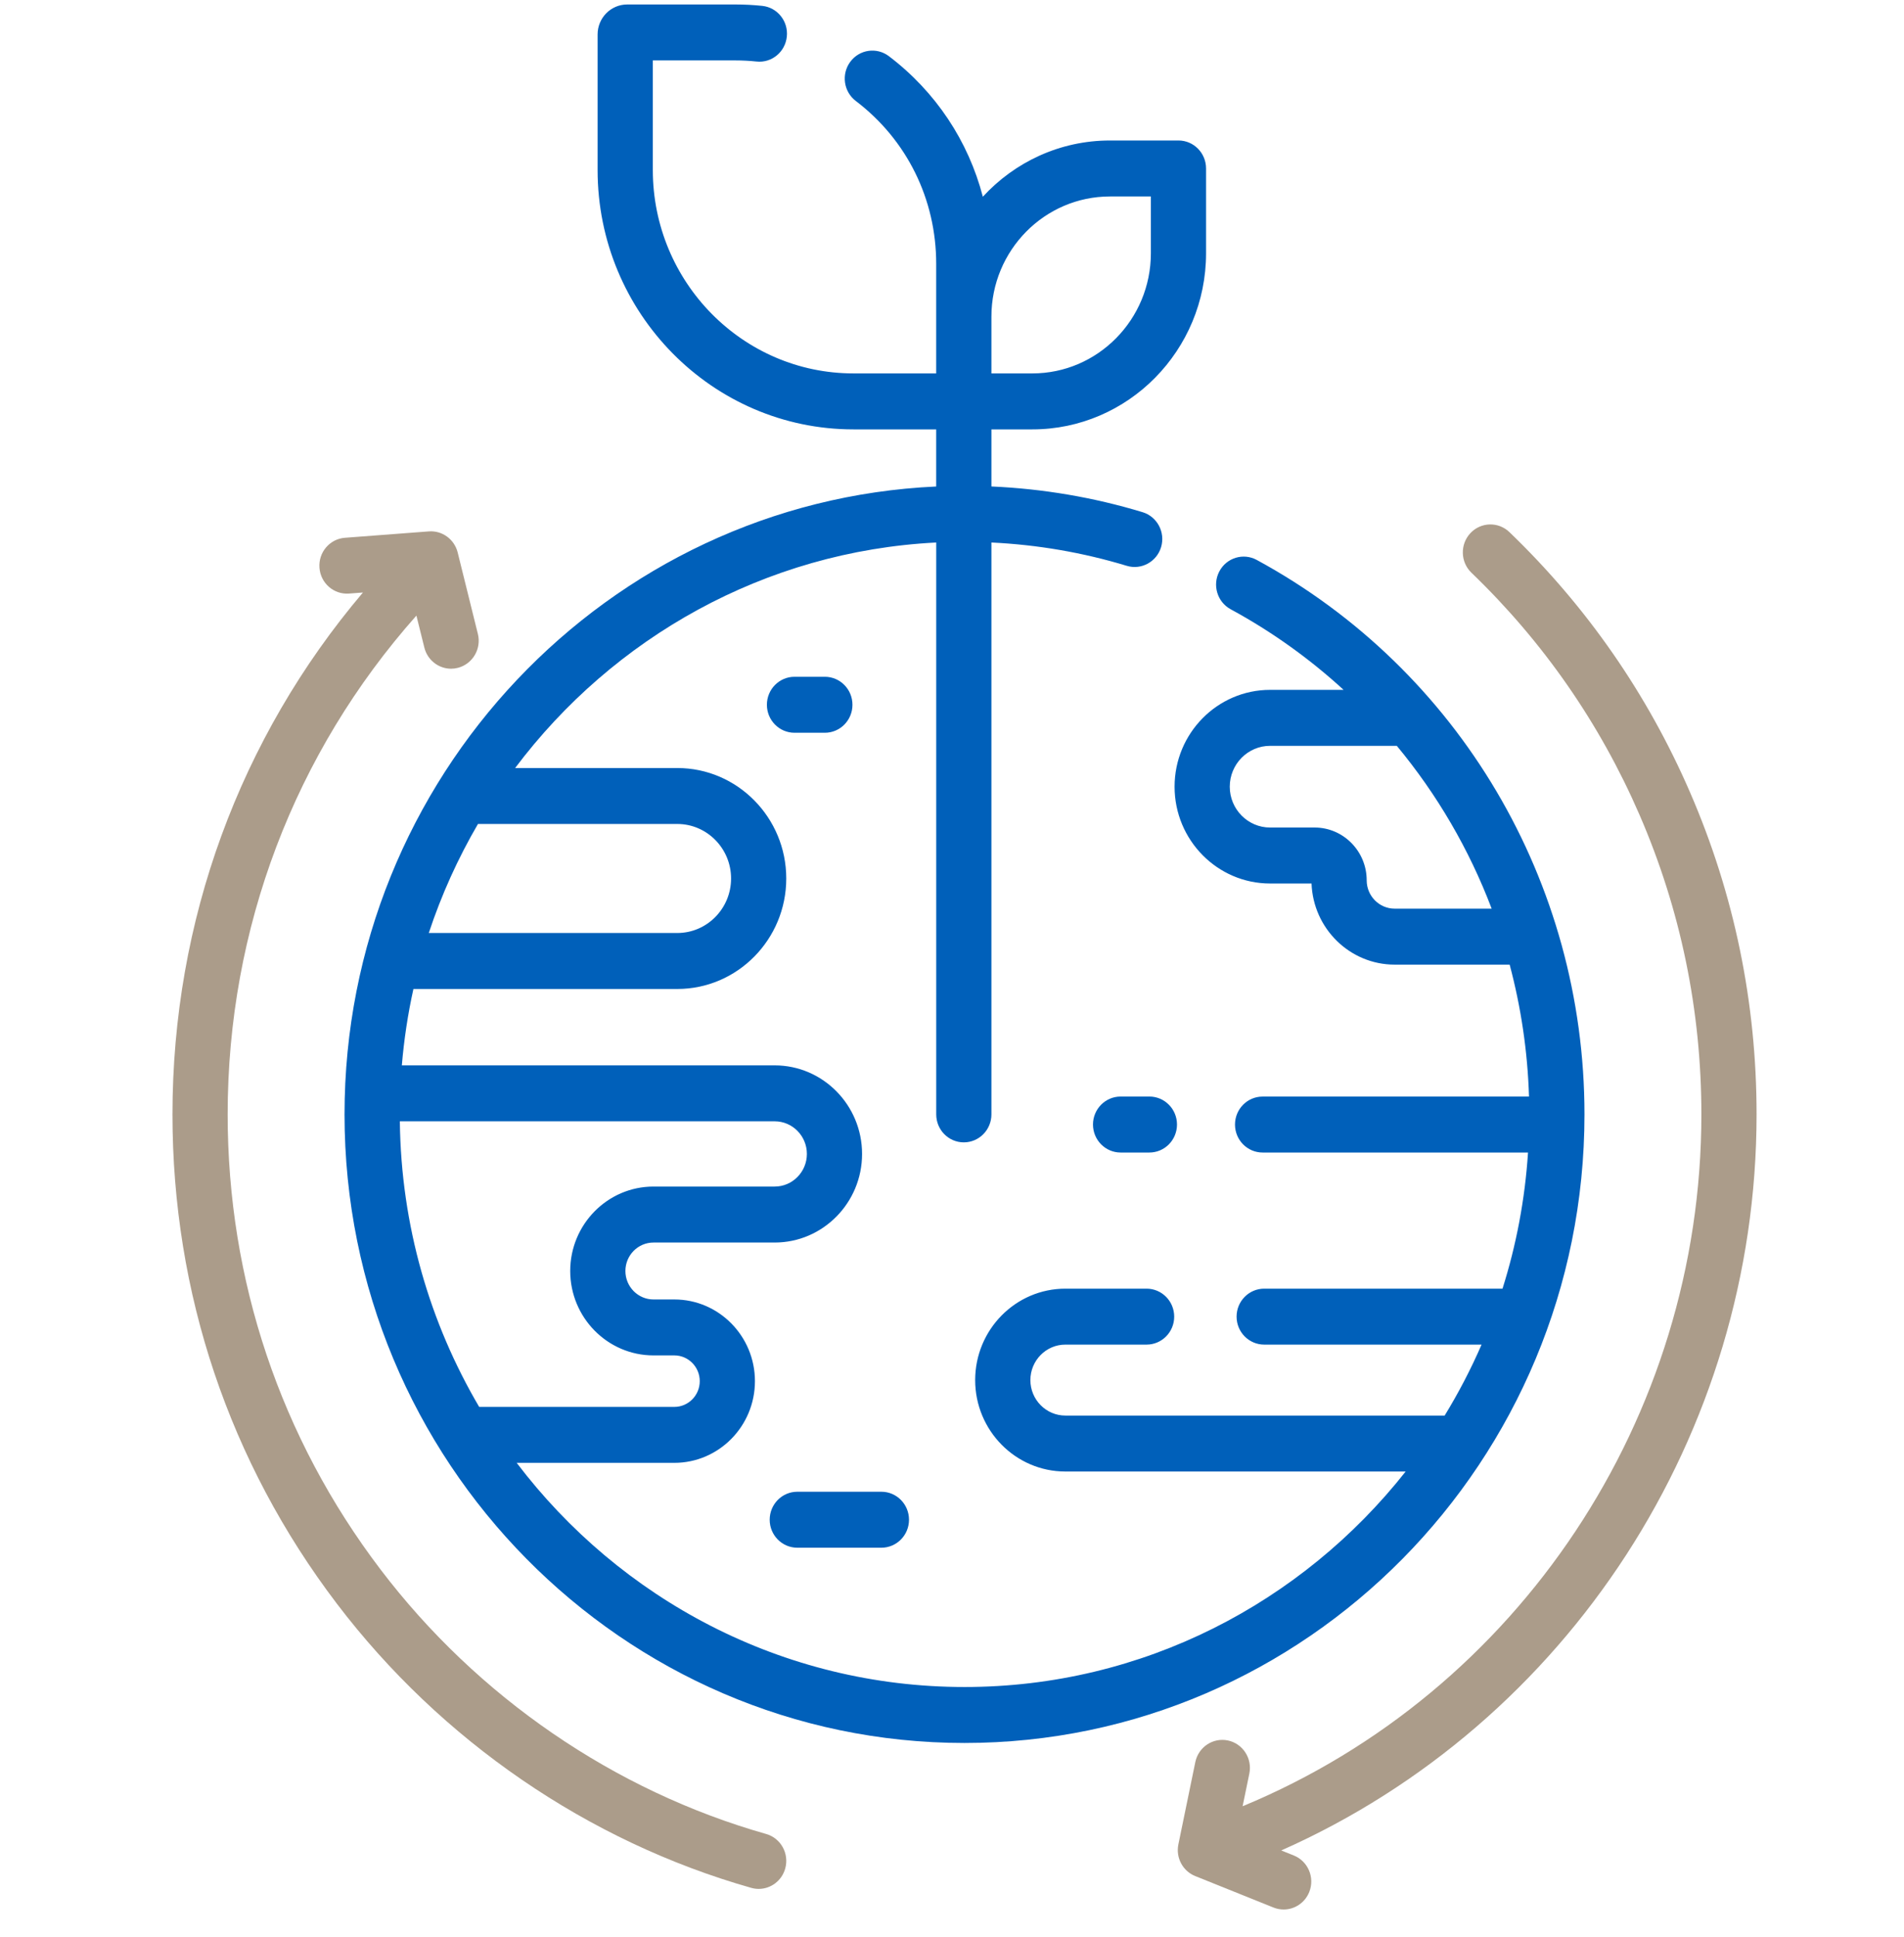 <svg width="60" height="61" viewBox="0 0 60 61" fill="none" xmlns="http://www.w3.org/2000/svg">
<g clip-path="url(#clip0)">
<path d="M24.142 57.763C19.359 56.406 15.044 53.448 11.991 49.432C8.84 45.287 7.174 40.331 7.174 35.099C7.174 29.247 9.278 23.717 13.122 19.389L13.372 20.395C13.471 20.795 13.825 21.062 14.215 21.062C14.285 21.062 14.356 21.053 14.427 21.035C14.893 20.916 15.176 20.438 15.059 19.966L14.423 17.401C14.319 16.985 13.936 16.705 13.514 16.737L10.869 16.938C10.39 16.974 10.031 17.397 10.067 17.882C10.102 18.367 10.518 18.731 10.999 18.695L11.437 18.662C7.553 23.244 5.435 29.009 5.435 35.099C5.435 40.724 7.225 46.052 10.614 50.508C13.894 54.822 18.532 58.002 23.673 59.46C23.752 59.482 23.83 59.493 23.908 59.493C24.288 59.493 24.638 59.238 24.745 58.849C24.875 58.38 24.605 57.894 24.142 57.763Z" fill="#AB9C8A"/>
<path d="M55.354 35.1C55.354 31.575 54.649 28.161 53.257 24.954C51.914 21.857 49.999 19.1 47.566 16.76C47.218 16.425 46.667 16.439 46.336 16.792C46.006 17.145 46.02 17.703 46.368 18.038C48.633 20.216 50.415 22.782 51.665 25.663C52.959 28.646 53.615 31.821 53.615 35.1C53.615 44.664 47.846 53.292 39.158 56.89L39.37 55.861C39.468 55.385 39.166 54.918 38.696 54.818C38.226 54.719 37.765 55.025 37.667 55.501L37.134 58.09C37.047 58.51 37.271 58.931 37.665 59.089L40.131 60.08C40.236 60.122 40.344 60.142 40.451 60.142C40.797 60.142 41.125 59.931 41.26 59.585C41.437 59.132 41.218 58.62 40.772 58.441L40.375 58.282C49.401 54.28 55.354 45.174 55.354 35.1Z" fill="#AB9C8A"/>
<path d="M49.931 35.099C49.931 27.784 45.973 21.092 39.602 17.635C39.179 17.406 38.651 17.567 38.425 17.996C38.198 18.425 38.358 18.96 38.781 19.189C40.084 19.896 41.275 20.752 42.34 21.728H40.023C38.364 21.728 37.014 23.096 37.014 24.778C37.014 26.459 38.364 27.827 40.023 27.827H41.33C41.382 29.245 42.537 30.382 43.949 30.382H47.573C47.931 31.722 48.139 33.115 48.183 34.538H39.788C39.307 34.538 38.918 34.932 38.918 35.419C38.918 35.905 39.307 36.3 39.788 36.3H48.152C48.055 37.785 47.78 39.222 47.348 40.588H39.838C39.358 40.588 38.968 40.982 38.968 41.469C38.968 41.956 39.358 42.35 39.838 42.35H46.688C46.351 43.125 45.962 43.871 45.525 44.585H33.572C32.964 44.585 32.47 44.083 32.47 43.468C32.47 42.852 32.964 42.35 33.572 42.35H36.132C36.612 42.35 37.002 41.956 37.002 41.469C37.002 40.983 36.612 40.588 36.132 40.588H33.572C32.005 40.588 30.73 41.88 30.73 43.468C30.73 45.055 32.005 46.347 33.572 46.347H44.296C41.032 50.481 36.013 53.134 30.395 53.134C24.653 53.134 19.539 50.364 16.282 46.074H21.25C22.651 46.074 23.79 44.92 23.79 43.501C23.79 42.082 22.651 40.928 21.25 40.928H20.593C20.105 40.928 19.708 40.525 19.708 40.031C19.708 39.537 20.105 39.135 20.593 39.135H24.413C25.931 39.135 27.166 37.883 27.166 36.345C27.166 34.806 25.931 33.555 24.413 33.555H12.663C12.732 32.736 12.854 31.933 13.028 31.149H21.344C23.237 31.149 24.777 29.588 24.777 27.669C24.777 25.751 23.237 24.19 21.344 24.19H16.233C19.318 20.087 24.096 17.359 29.503 17.087V35.099C29.503 35.586 29.892 35.98 30.372 35.98C30.852 35.98 31.242 35.586 31.242 35.099V17.087C32.691 17.156 34.122 17.401 35.507 17.821C35.967 17.96 36.452 17.695 36.59 17.229C36.727 16.763 36.466 16.272 36.006 16.132C34.459 15.663 32.86 15.393 31.242 15.322V13.524H32.532C35.55 13.524 38.006 11.035 38.006 7.976V5.307C38.006 4.82 37.617 4.425 37.137 4.425H34.977C33.397 4.425 31.972 5.108 30.972 6.196C30.515 4.445 29.491 2.894 28.012 1.77C27.627 1.478 27.082 1.557 26.794 1.947C26.506 2.336 26.584 2.888 26.968 3.18C28.579 4.404 29.502 6.274 29.502 8.31V11.761H26.894C23.408 11.761 20.572 8.887 20.572 5.354V1.903H23.18C23.398 1.903 23.62 1.915 23.841 1.938C24.319 1.989 24.746 1.637 24.795 1.152C24.845 0.668 24.498 0.235 24.02 0.185C23.74 0.156 23.458 0.141 23.18 0.141H19.764C19.25 0.141 18.832 0.564 18.832 1.085V5.354C18.832 9.859 22.449 13.524 26.894 13.524H29.502V15.323C19.142 15.797 10.857 24.486 10.857 35.099C10.857 46.016 19.622 54.897 30.394 54.897C41.167 54.897 49.931 46.016 49.931 35.099ZM43.949 28.619C43.463 28.619 43.068 28.219 43.068 27.727C43.068 26.81 42.332 26.064 41.427 26.064H40.023C39.323 26.064 38.753 25.487 38.753 24.778C38.753 24.068 39.323 23.491 40.023 23.491H44.017C45.287 25.021 46.298 26.753 47.006 28.619H43.949V28.619ZM34.977 6.188H36.267V7.976C36.267 10.063 34.592 11.761 32.532 11.761H31.242V9.973C31.242 7.886 32.917 6.188 34.977 6.188ZM25.427 36.344C25.427 36.911 24.972 37.372 24.413 37.372H20.593C19.146 37.372 17.969 38.565 17.969 40.031C17.969 41.497 19.146 42.69 20.593 42.69H21.25C21.692 42.69 22.051 43.054 22.051 43.501C22.051 43.948 21.692 44.312 21.25 44.312H15.1C13.546 41.672 12.638 38.599 12.6 35.317H24.413C24.972 35.317 25.427 35.778 25.427 36.344ZM21.343 25.952C22.278 25.952 23.038 26.723 23.038 27.669C23.038 28.616 22.278 29.386 21.343 29.386H13.512C13.911 28.18 14.433 27.03 15.062 25.952H21.343V25.952Z" fill="#0060BA"/>
<path d="M35.313 34.537C34.833 34.537 34.443 34.932 34.443 35.418C34.443 35.905 34.833 36.3 35.313 36.3H36.22C36.701 36.3 37.09 35.905 37.09 35.418C37.09 34.932 36.701 34.537 36.22 34.537H35.313Z" fill="#0060BA"/>
<path d="M25.037 21.316C24.556 21.316 24.167 21.711 24.167 22.198C24.167 22.684 24.556 23.079 25.037 23.079H25.994C26.474 23.079 26.863 22.684 26.863 22.198C26.863 21.711 26.474 21.316 25.994 21.316H25.037Z" fill="#0060BA"/>
<path d="M25.125 46.984C24.644 46.984 24.255 47.379 24.255 47.866C24.255 48.352 24.644 48.747 25.125 48.747H27.775C28.255 48.747 28.645 48.352 28.645 47.866C28.645 47.379 28.255 46.984 27.775 46.984H25.125Z" fill="#0060BA"/>
</g>
<defs>
<clipPath id="clip0">
<rect width="59.211" height="60" fill="white" transform="translate(0.789 0.141)"/>
</clipPath>
</defs>
</svg>
